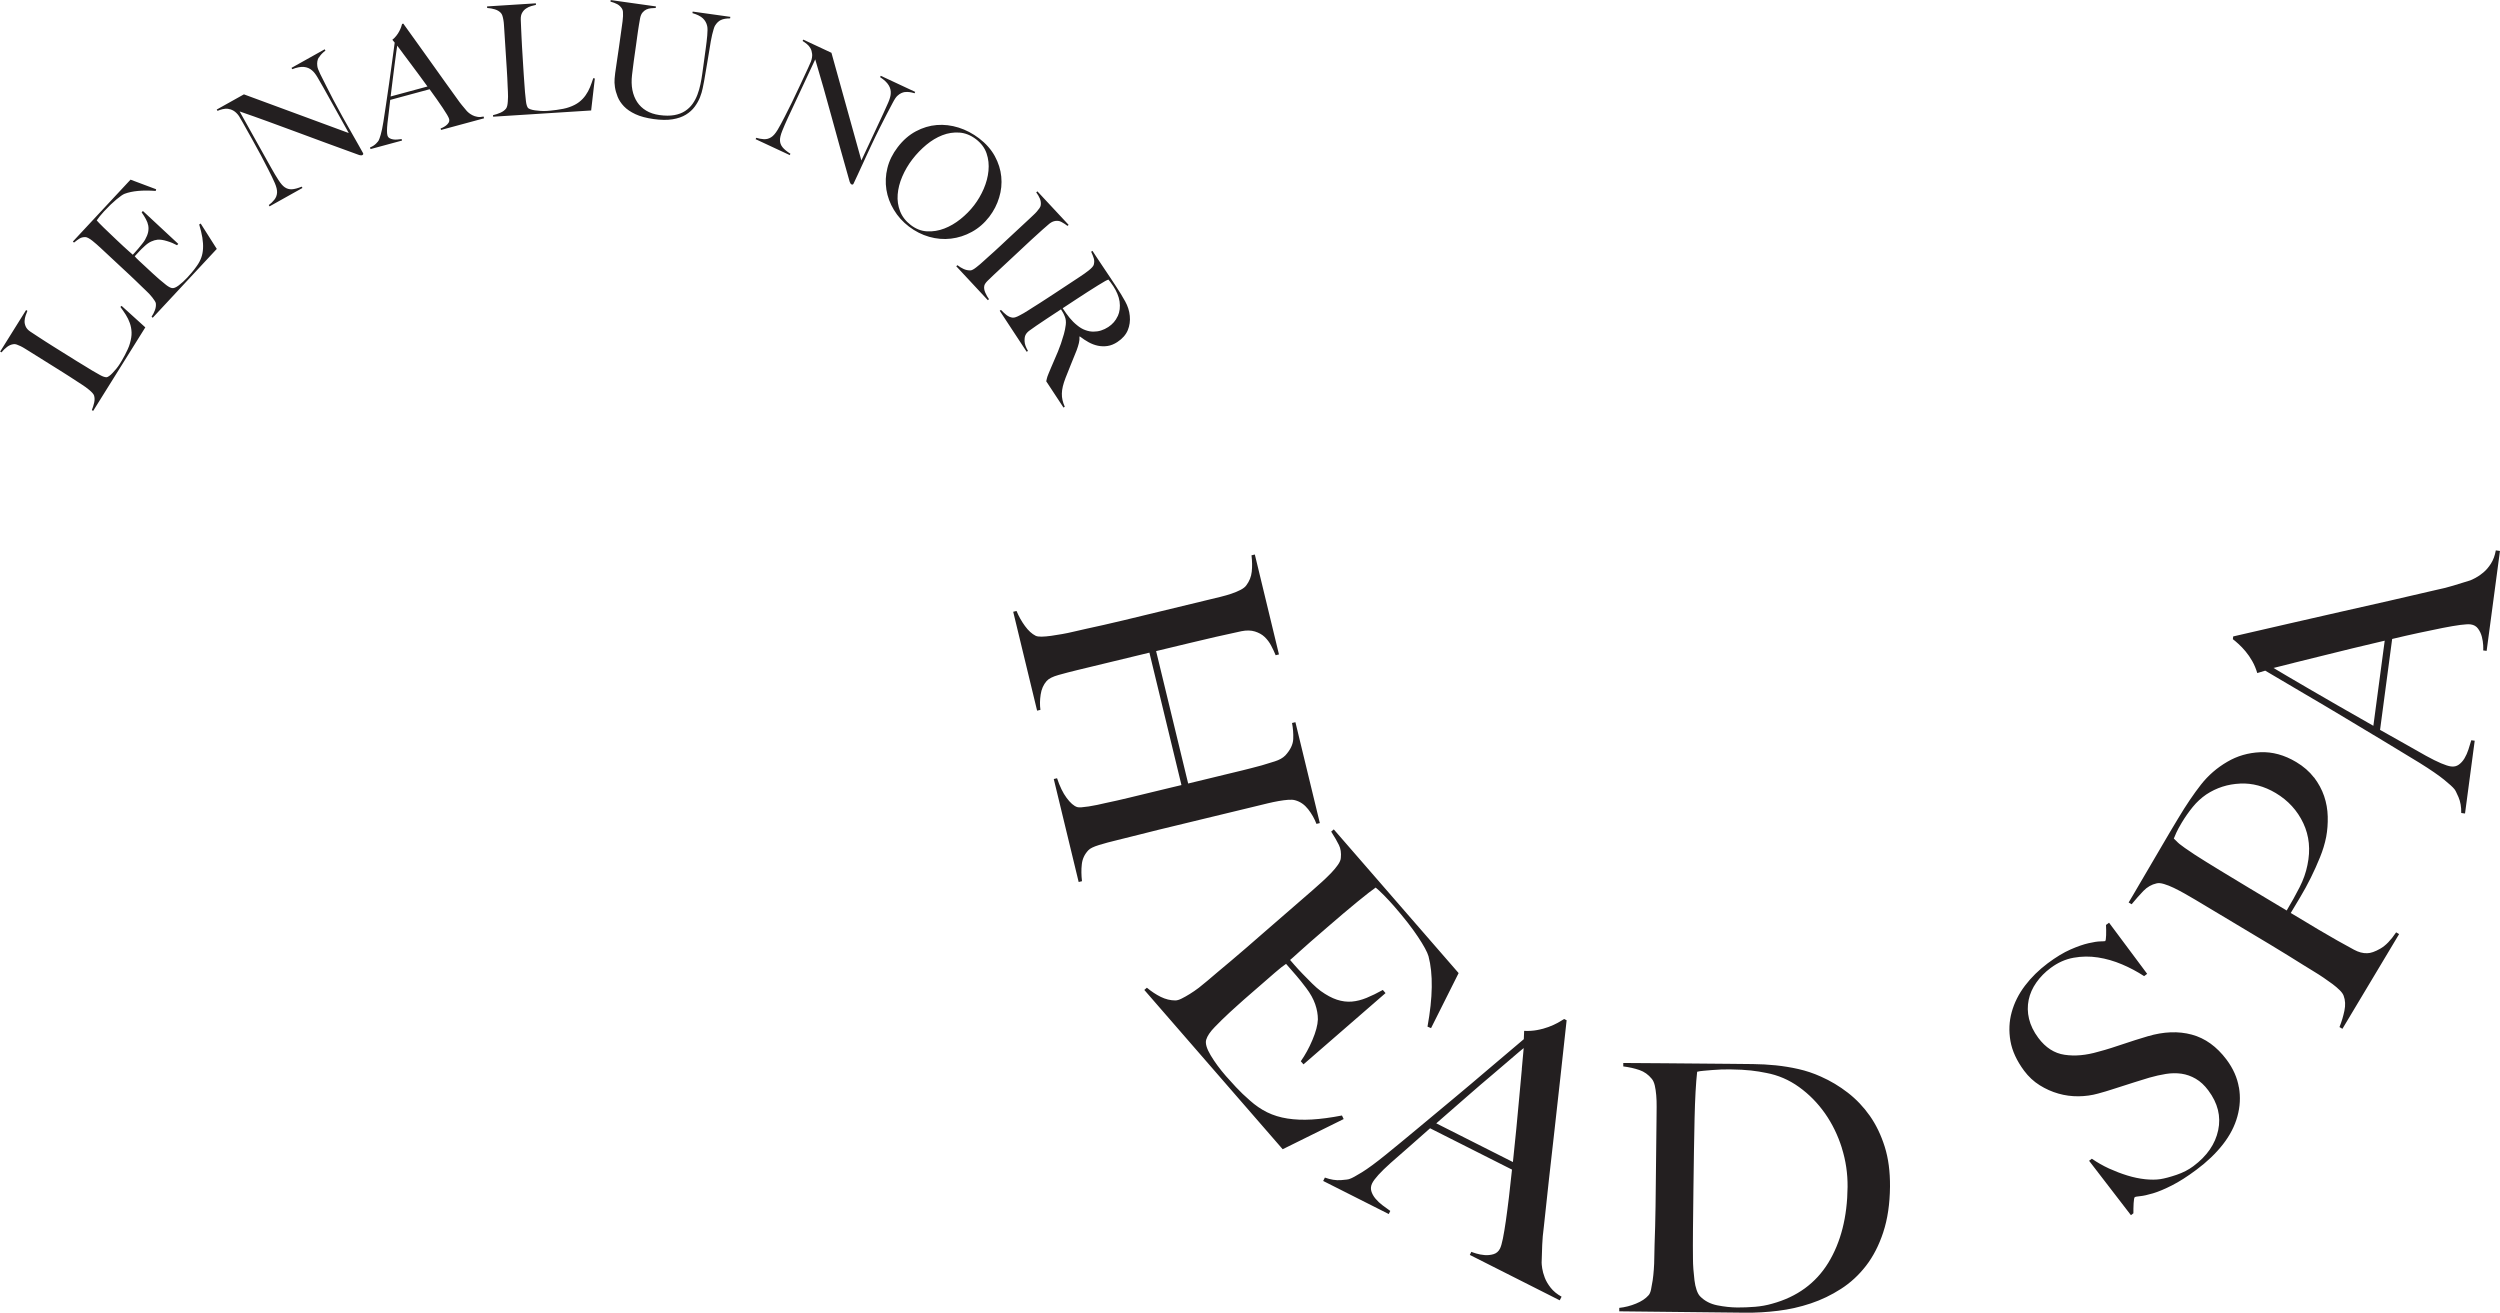 <?xml version="1.0" encoding="UTF-8"?><svg id="a" xmlns="http://www.w3.org/2000/svg" viewBox="0 0 436.1 228.96"><defs><style>.b{fill:#231f20;}</style></defs><path class="b" d="M400.15,115.62c1.44-.35,3.03-.75,4.77-1.18,1.74-.44,3.55-.88,5.43-1.34,1.88-.46,3.76-.9,5.64-1.34l-1.98,14.85c-2.22-1.27-4.28-2.44-6.18-3.53-1.9-1.08-3.6-2.07-5.1-2.95-1.5-.89-2.78-1.63-3.83-2.24-1.05-.61-1.82-1.06-2.31-1.37,.92-.24,2.11-.54,3.55-.89m35.95-19.52l-.72-.1c-.16,.91-.45,1.68-.85,2.31-.41,.64-.85,1.15-1.33,1.55-.48,.4-.94,.72-1.37,.94-.43,.23-.74,.37-.9,.43-1.1,.34-2.08,.64-2.95,.91-.86,.27-1.94,.54-3.23,.81-2.63,.62-5.29,1.24-7.99,1.85-2.69,.61-5.47,1.24-8.35,1.89-2.88,.65-5.87,1.33-8.98,2.05-3.11,.72-6.4,1.48-9.86,2.27l-.06,.48c.26,.2,.59,.47,.98,.83,.4,.36,.81,.79,1.23,1.29,.42,.5,.81,1.07,1.17,1.7s.65,1.33,.88,2.09l1.39-.42c2.1,1.25,4.36,2.58,6.78,4,2.42,1.41,4.82,2.84,7.2,4.27,2.38,1.43,4.69,2.82,6.94,4.17,2.25,1.35,4.25,2.57,6.01,3.65,1.91,1.19,3.33,2.17,4.28,2.94s1.54,1.32,1.78,1.63c.14,.14,.38,.61,.72,1.4,.34,.79,.5,1.71,.48,2.77l.66,.09,1.69-12.7-.6-.08c-.15,.51-.31,1.04-.49,1.6-.18,.56-.41,1.08-.69,1.55-.28,.47-.62,.84-1,1.11-.38,.27-.83,.38-1.35,.31-.87-.12-2.33-.74-4.37-1.86-1.32-.74-2.62-1.48-3.92-2.22-1.3-.74-2.66-1.51-4.09-2.3l2.11-15.86c1.63-.39,3.2-.75,4.7-1.07s2.86-.61,4.09-.85c1.23-.24,2.26-.42,3.11-.53,.84-.11,1.44-.14,1.8-.09,.56,.08,.99,.33,1.29,.75,.31,.43,.53,.9,.66,1.42,.13,.53,.21,1.02,.23,1.49,.02,.47,.02,.76,0,.88l.6,.08,2.32-17.41Zm-45.32,40.58c-2.15,.09-4.12,.72-5.91,1.9-.87,.6-1.66,1.32-2.35,2.17-.69,.85-1.34,1.77-1.94,2.77-.43,.72-.74,1.3-.93,1.72-.18,.43-.33,.77-.44,1.03,.19,.16,.34,.31,.47,.45s.3,.31,.52,.49c.22,.18,.53,.41,.94,.7,.41,.29,1,.69,1.77,1.2,1.18,.76,2.63,1.66,4.34,2.7,1.71,1.05,3.39,2.06,5.04,3.05,1.65,.99,3.1,1.85,4.34,2.6,1.24,.74,2,1.19,2.27,1.36,.84-1.41,1.6-2.76,2.25-4.05,.66-1.29,1.11-2.58,1.37-3.88,.56-2.66,.32-5.09-.72-7.3s-2.64-3.96-4.81-5.26c-2-1.19-4.07-1.75-6.23-1.66m12.91-1.07c.78,1.03,1.37,2.12,1.76,3.26,.39,1.15,.6,2.34,.63,3.57,.03,1.23-.06,2.42-.27,3.55-.23,1.17-.59,2.36-1.08,3.56-.49,1.21-1.02,2.39-1.6,3.56-.58,1.17-1.19,2.29-1.83,3.36-.62,1.03-1.17,1.96-1.67,2.79,1.1,.66,2.05,1.23,2.84,1.7,.76,.45,1.43,.86,2.01,1.21,.59,.35,1.13,.67,1.64,.95,.51,.28,1.06,.6,1.64,.95,1.12,.63,2.09,1.16,2.9,1.6,.81,.44,1.58,.64,2.3,.61,.61,0,1.38-.27,2.3-.8,.92-.52,1.84-1.47,2.75-2.84l.52,.31-9.89,16.52-.51-.31c.38-.94,.66-1.89,.86-2.85,.2-.96,.16-1.82-.13-2.6-.1-.29-.33-.62-.68-.97-.35-.35-.77-.71-1.25-1.07-.49-.36-1.01-.73-1.58-1.12-.56-.38-1.12-.74-1.67-1.07-.48-.29-1.13-.69-1.95-1.2-.82-.51-1.71-1.07-2.68-1.67-.97-.6-1.97-1.21-3-1.83-1.07-.64-2.07-1.24-2.99-1.79l-10.07-6.03c-.62-.37-1.25-.74-1.9-1.1-.65-.36-1.27-.69-1.87-.98-.6-.29-1.17-.51-1.7-.67-.54-.16-.97-.2-1.3-.11-.86,.19-1.63,.63-2.3,1.32-.67,.7-1.35,1.47-2.05,2.32l-.52-.31c.12-.21,.37-.62,.74-1.24,.39-.65,.84-1.42,1.35-2.31,.51-.89,1.07-1.85,1.69-2.88,.62-1.03,1.22-2.06,1.81-3.09,.59-1.03,1.15-1.99,1.69-2.88,.56-.93,1.02-1.7,1.39-2.32,1.36-2.27,2.68-4.22,3.95-5.84,1.27-1.62,2.81-2.95,4.59-3.98,1.73-1.02,3.65-1.58,5.76-1.67,2.11-.09,4.2,.48,6.27,1.72,1.27,.76,2.3,1.66,3.09,2.69m-13.09,54.04c.29,1.69,.2,3.38-.27,5.08-.46,1.69-1.31,3.33-2.54,4.9s-2.77,3.04-4.6,4.4c-1.58,1.18-3,2.09-4.27,2.73-1.27,.65-2.38,1.11-3.32,1.39-.94,.28-1.68,.44-2.22,.49-.54,.05-.86,.11-.95,.18-.1,.07-.16,.42-.2,1.05-.03,.63-.05,1.21-.04,1.76l-.43,.33-7.3-9.49,.48-.36c.94,.65,1.94,1.22,3,1.71,1.06,.48,2.13,.89,3.2,1.22,1.07,.33,2.11,.54,3.11,.65,1,.1,1.88,.1,2.65-.02,.76-.12,1.7-.37,2.82-.75,1.12-.38,2.09-.88,2.93-1.51,2.38-1.77,3.82-3.86,4.33-6.27s-.06-4.72-1.72-6.94c-.67-.9-1.4-1.58-2.2-2.04-.79-.46-1.62-.75-2.49-.88-.87-.12-1.77-.11-2.71,.04-.94,.15-1.9,.37-2.89,.65-.99,.29-1.84,.55-2.56,.79-.72,.24-1.4,.45-2.03,.65-.63,.19-1.28,.4-1.94,.62-.66,.22-1.47,.46-2.43,.72-1.07,.3-2.21,.46-3.4,.47-1.19,.01-2.36-.14-3.5-.47-1.14-.32-2.23-.81-3.27-1.46-1.04-.65-1.94-1.49-2.71-2.52-1.29-1.74-2.09-3.47-2.39-5.19-.3-1.73-.23-3.41,.22-5.04,.45-1.63,1.22-3.17,2.32-4.62,1.1-1.45,2.42-2.74,3.96-3.9,1.45-1.08,2.77-1.88,3.98-2.41,1.21-.53,2.25-.89,3.13-1.09,.87-.2,1.57-.31,2.09-.32,.52-.01,.79-.03,.82-.05,.1-.07,.15-.41,.17-1.03,.02-.61,.01-1.21-.02-1.79l.53-.39,6.65,8.92-.53,.4c-1.18-.77-2.46-1.46-3.85-2.05-1.39-.59-2.79-.99-4.21-1.21-1.42-.22-2.83-.2-4.24,.05-1.41,.25-2.75,.85-4,1.78-1,.74-1.83,1.59-2.5,2.54-.67,.95-1.12,1.96-1.34,3.03s-.21,2.17,.06,3.3c.27,1.13,.81,2.24,1.62,3.33,1.27,1.7,2.8,2.69,4.59,2.95,1.8,.27,3.74,.09,5.83-.52,.83-.22,1.6-.44,2.31-.67,.7-.23,1.4-.45,2.07-.68,.68-.23,1.37-.46,2.07-.68,.7-.23,1.45-.45,2.22-.68,2.78-.82,5.34-.92,7.68-.29,2.34,.63,4.36,2.09,6.07,4.37,1.15,1.54,1.87,3.16,2.15,4.85m-69.26,10.54c-.7-2.21-1.68-4.22-2.94-6.02-1.27-1.8-2.77-3.33-4.52-4.59-1.75-1.26-3.67-2.09-5.75-2.47-.8-.17-1.68-.31-2.64-.42-.96-.11-2.14-.17-3.55-.19-.48,0-1,0-1.56,.01-.56,.02-1.11,.05-1.66,.1-.54,.06-1.05,.1-1.51,.13-.46,.04-.83,.09-1.11,.17-.22,1.96-.37,4.67-.45,8.12-.08,3.45-.14,7.56-.2,12.33-.03,2.57-.05,4.91-.08,7.04-.02,2.09-.02,3.79,0,5.11,0,.56,.02,1.17,.07,1.84,.05,.66,.12,1.31,.19,1.93,.07,.62,.2,1.19,.37,1.69,.17,.5,.38,.88,.62,1.12,.79,.81,1.8,1.33,3.02,1.57s2.37,.36,3.46,.37c1,0,2.03-.03,3.1-.12,1.06-.09,2.06-.27,2.98-.54,4.35-1.19,7.61-3.58,9.8-7.14,2.18-3.57,3.31-7.98,3.36-13.23,.02-2.33-.31-4.6-1.01-6.81m7.24,14.7c-.75,2.28-1.75,4.23-3.01,5.86-1.26,1.63-2.72,2.98-4.38,4.04-1.66,1.07-3.41,1.91-5.26,2.53-1.85,.62-3.76,1.05-5.73,1.29-1.97,.24-3.88,.35-5.72,.33l-21.96-.24v-.6c1.01-.11,1.99-.36,2.93-.75,.95-.39,1.66-.86,2.15-1.42,.2-.2,.36-.54,.46-1.02,.1-.48,.2-1.02,.29-1.62,.09-.6,.15-1.24,.2-1.92,.05-.68,.08-1.34,.08-1.99,0-.56,.02-1.32,.05-2.29,.03-.96,.06-2.01,.1-3.16,.03-1.14,.06-2.32,.07-3.52,.01-1.24,.03-2.41,.04-3.49l.13-11.73c0-.72,.02-1.44,.02-2.17,0-.72-.01-1.39-.07-2.01-.05-.62-.14-1.19-.25-1.69-.12-.5-.29-.9-.53-1.18-.59-.73-1.31-1.24-2.15-1.53-.84-.29-1.78-.5-2.82-.63v-.6c1.69,.02,4.12,.04,7.29,.05,3.17,.02,7,.05,11.49,.1,1.28,.01,2.56,.03,3.85,.04,1.32,.01,2.65,.09,3.97,.22,1.32,.14,2.65,.35,3.96,.65,1.32,.3,2.62,.73,3.9,1.31,1.68,.74,3.25,1.68,4.72,2.82,1.47,1.14,2.75,2.49,3.84,4.04,1.09,1.56,1.95,3.35,2.59,5.38,.64,2.03,.94,4.35,.92,6.96-.03,3.01-.42,5.65-1.17,7.93m-63.05-28.46c-.14,1.48-.29,3.11-.45,4.9-.16,1.78-.33,3.64-.52,5.57s-.38,3.85-.59,5.77l-13.37-6.75c1.93-1.68,3.71-3.24,5.36-4.68,1.64-1.44,3.14-2.72,4.47-3.84,1.33-1.12,2.46-2.08,3.37-2.88,.92-.8,1.6-1.37,2.05-1.73-.08,.95-.18,2.16-.33,3.64m6.61,40.37l.33-.64c-.81-.45-1.44-.97-1.91-1.57-.46-.59-.81-1.18-1.03-1.77-.22-.58-.37-1.12-.44-1.6-.07-.48-.1-.82-.1-1,.04-1.15,.07-2.17,.1-3.08,.03-.91,.13-2.01,.3-3.32,.28-2.69,.57-5.41,.88-8.15,.31-2.74,.63-5.58,.96-8.51,.33-2.93,.67-5.99,1.02-9.16,.34-3.17,.71-6.53,1.1-10.06l-.43-.22c-.27,.18-.64,.4-1.11,.66-.47,.26-1.01,.5-1.62,.73-.61,.23-1.28,.41-1.99,.54-.72,.13-1.47,.18-2.26,.14l-.06,1.45c-1.87,1.57-3.87,3.27-6.01,5.09-2.13,1.82-4.26,3.62-6.4,5.4-2.13,1.78-4.21,3.5-6.22,5.18-2.02,1.68-3.82,3.17-5.43,4.47-1.74,1.41-3.14,2.44-4.18,3.08-1.04,.64-1.75,1.03-2.13,1.15-.18,.09-.7,.16-1.56,.22-.86,.06-1.78-.09-2.77-.45l-.3,.59,11.44,5.77,.27-.54c-.43-.31-.88-.64-1.36-.99-.47-.35-.88-.74-1.23-1.16-.35-.42-.59-.86-.72-1.31-.13-.45-.08-.91,.15-1.37,.4-.79,1.46-1.96,3.19-3.51,1.13-1,2.26-1.99,3.39-2.97,1.13-.98,2.3-2.02,3.52-3.11l14.29,7.21c-.17,1.67-.35,3.26-.53,4.79-.18,1.52-.37,2.9-.54,4.14-.18,1.24-.35,2.27-.52,3.11s-.34,1.41-.5,1.73c-.25,.5-.63,.83-1.13,.98-.5,.15-1.03,.2-1.56,.16-.54-.05-1.03-.14-1.48-.28-.45-.14-.72-.23-.83-.29l-.27,.54,15.68,7.92Zm-48.31-26.35l-24.15-27.8,.45-.39c.78,.65,1.59,1.19,2.42,1.6,.84,.41,1.68,.62,2.54,.62,.31,0,.68-.11,1.11-.33,.43-.21,.9-.48,1.42-.8,.52-.32,1.04-.68,1.57-1.08,.53-.41,1.03-.82,1.52-1.24,.42-.37,1-.86,1.74-1.48,.74-.62,1.55-1.29,2.42-2.03,.88-.74,1.77-1.5,2.68-2.29,.94-.82,1.82-1.58,2.63-2.29l8.86-7.69c.54-.47,1.1-.97,1.66-1.48,.56-.51,1.08-1.02,1.56-1.51,.47-.49,.87-.97,1.19-1.43,.32-.46,.49-.86,.51-1.2,.09-.88-.02-1.63-.33-2.26-.31-.64-.76-1.41-1.35-2.34l.45-.39,21.78,25.07-4.81,9.6-.62-.26c.93-5.11,.99-9.2,.18-12.27-.21-.73-.82-1.86-1.85-3.41-1.03-1.55-2.41-3.32-4.15-5.32-.55-.64-1.15-1.27-1.78-1.92-.64-.64-1.12-1.09-1.44-1.34-.54,.36-1.58,1.17-3.14,2.44-1.55,1.27-3.33,2.77-5.33,4.51-1.15,1-2.12,1.84-2.91,2.52-.79,.68-1.42,1.25-1.91,1.7-.49,.45-.86,.79-1.14,1.03-.24,.21-.41,.35-.5,.43,.13,.15,.39,.45,.79,.91,.39,.45,.86,.96,1.41,1.53,.54,.56,1.09,1.12,1.65,1.67,.56,.55,1.05,.98,1.49,1.3,1,.72,1.95,1.23,2.83,1.52,.89,.29,1.76,.4,2.6,.33,.84-.07,1.7-.29,2.58-.65,.88-.36,1.82-.82,2.83-1.38l.47,.55-14.31,12.43-.47-.54c.76-1.09,1.44-2.32,2.03-3.72,.59-1.39,.91-2.58,.95-3.58,0-.85-.15-1.74-.47-2.66-.32-.92-.84-1.86-1.57-2.82-.37-.48-.67-.88-.92-1.19-.25-.32-.51-.63-.77-.93-.24-.27-.5-.57-.79-.91-.26-.3-.6-.7-1.03-1.18-.48,.31-1.12,.82-1.94,1.53-.82,.71-1.67,1.45-2.54,2.21-.39,.34-.85,.74-1.36,1.18l-1.54,1.34c-.48,.42-.94,.83-1.37,1.23-.43,.4-.79,.73-1.09,.99-.94,.87-1.81,1.72-2.61,2.55-.8,.82-1.29,1.56-1.48,2.2-.19,.64,.08,1.55,.79,2.74,.71,1.19,1.6,2.39,2.65,3.6,.45,.51,1.03,1.16,1.76,1.94,.73,.78,1.53,1.55,2.42,2.32,.96,.86,1.97,1.55,3.03,2.07,1.06,.52,2.24,.88,3.53,1.08,1.29,.2,2.71,.26,4.25,.17,1.54-.09,3.29-.32,5.25-.7l.3,.62-10.65,5.27Zm-39.95-64.59l.58-.14c.47,1.41,1.02,2.56,1.67,3.43,.65,.88,1.26,1.41,1.84,1.6,.14,.05,.39,.06,.75,.04,.37-.03,.79-.08,1.26-.15,.48-.08,.97-.16,1.48-.27,.51-.1,1-.21,1.47-.33,1.3-.27,2.63-.57,3.99-.9,1.4-.34,2.71-.66,3.92-.95,1.25-.3,2.34-.57,3.27-.79,.97-.23,1.66-.4,2.05-.49l-5.59-23.1-12.57,3.04c-1.13,.27-2.22,.56-3.26,.85-1.05,.29-1.74,.65-2.1,1.06-.55,.63-.9,1.41-1.04,2.36-.14,.94-.16,1.83-.04,2.67l-.58,.14-4.17-17.25,.58-.14c.39,.94,.88,1.81,1.47,2.62,.59,.81,1.21,1.38,1.87,1.71,.23,.11,.58,.16,1.06,.15,.47-.01,1.01-.06,1.61-.14,.6-.08,1.24-.19,1.94-.31,.69-.12,1.35-.26,1.97-.41,.55-.13,1.29-.3,2.23-.51,.94-.21,1.97-.43,3.08-.68,1.11-.25,2.26-.51,3.43-.8,1.21-.29,2.34-.57,3.39-.82l11.4-2.76c.7-.17,1.4-.34,2.11-.51,.7-.17,1.35-.36,1.94-.56,.59-.2,1.11-.42,1.58-.66,.46-.24,.8-.5,1.01-.8,.53-.71,.85-1.5,.94-2.36,.1-.87,.08-1.83-.04-2.87l.58-.14,4.21,17.43-.58,.14c-.21-.53-.47-1.08-.78-1.67-.31-.59-.69-1.09-1.14-1.52-.45-.43-1.02-.74-1.69-.95-.67-.21-1.46-.23-2.36-.05-1.37,.29-2.85,.62-4.44,.98-1.58,.36-3.1,.72-4.54,1.07-1.4,.34-2.65,.64-3.74,.9-1.05,.26-1.77,.43-2.16,.52l5.59,23.1c1.25-.3,2.38-.57,3.39-.82,1.05-.25,2.07-.5,3.04-.74,.98-.23,1.97-.47,2.98-.72,1.01-.25,2.16-.54,3.44-.89,.73-.22,1.49-.45,2.28-.7,.78-.25,1.39-.59,1.82-1.03,.88-.96,1.34-1.91,1.38-2.87,.04-.96-.04-1.89-.21-2.79l.59-.14,4.26,17.6-.59,.14c-.34-.91-.83-1.76-1.45-2.56-.63-.8-1.38-1.32-2.26-1.56-.31-.09-.72-.12-1.23-.08-.51,.04-1.07,.11-1.68,.22-.62,.11-1.23,.24-1.86,.39-.62,.15-1.23,.3-1.81,.44l-10,2.42c-1.44,.35-2.75,.66-3.92,.95-1.13,.27-2.26,.55-3.39,.82-1.09,.27-2.22,.55-3.38,.85-1.16,.3-2.45,.62-3.85,.96-1.13,.27-2.17,.55-3.11,.84-.94,.29-1.56,.59-1.85,.91-.66,.7-1.04,1.51-1.14,2.44-.11,.93-.09,1.92,.03,2.96l-.58,.14-4.34-17.95Z"/><path class="b" d="M194.99,55.14c.34-.75,.44-1.6,.31-2.54-.07-.46-.2-.92-.39-1.36-.18-.44-.42-.88-.7-1.31-.21-.31-.38-.56-.52-.74-.14-.18-.26-.32-.34-.42-.1,.04-.19,.08-.27,.11-.08,.03-.17,.08-.28,.14-.11,.06-.26,.15-.45,.27-.19,.11-.46,.28-.82,.49-.53,.33-1.13,.7-1.79,1.13-.66,.42-1.29,.84-1.91,1.24-.61,.4-1.15,.76-1.61,1.06-.45,.29-.73,.48-.85,.56,.4,.61,.8,1.16,1.2,1.66,.4,.49,.84,.93,1.33,1.32,.46,.38,.93,.66,1.41,.83,.48,.18,.95,.27,1.41,.27,.46,0,.91-.06,1.35-.2,.44-.14,.86-.34,1.27-.61,.74-.49,1.28-1.11,1.62-1.87m-12.46,11.37c.05-.22,.08-.39,.11-.49,.03-.1,.06-.22,.1-.36s.11-.31,.21-.54c.1-.22,.24-.57,.43-1.03,.23-.56,.44-1.05,.64-1.49,.19-.44,.38-.87,.56-1.31,.18-.44,.35-.9,.52-1.38,.16-.48,.34-1.04,.52-1.67,.15-.52,.25-1.06,.32-1.6,.07-.55,.01-1.04-.17-1.47-.13-.32-.24-.56-.34-.71-.09-.13-.19-.31-.32-.53-.97,.64-1.81,1.19-2.52,1.66-.72,.47-1.31,.87-1.8,1.21-.47,.33-.87,.61-1.2,.85-.33,.24-.56,.51-.69,.8-.12,.25-.16,.61-.14,1.08,.02,.47,.22,1.03,.59,1.66l-.23,.14-4.7-7.15,.22-.15c.31,.33,.63,.63,.97,.9,.35,.26,.7,.41,1.07,.45,.14,.02,.31-.01,.52-.08,.21-.07,.43-.17,.67-.3,.24-.12,.49-.26,.75-.41,.26-.15,.51-.31,.75-.46,.21-.14,.49-.32,.86-.55,.36-.23,.76-.48,1.19-.75,.43-.27,.87-.55,1.31-.85,.46-.3,.89-.59,1.3-.85l4.35-2.87c.27-.18,.54-.36,.81-.55,.27-.19,.52-.37,.75-.56,.23-.18,.43-.37,.6-.55,.17-.18,.27-.35,.3-.5,.09-.38,.09-.74-.01-1.06-.1-.33-.25-.72-.46-1.16l.23-.15c.08,.12,.28,.42,.6,.92,.33,.51,.72,1.08,1.14,1.71,.43,.64,.85,1.27,1.28,1.91,.42,.64,.76,1.16,1.03,1.56,.66,1,1.21,1.9,1.66,2.72s.72,1.65,.8,2.52c.09,.88-.03,1.72-.35,2.5-.33,.79-.93,1.48-1.83,2.07-.55,.36-1.11,.59-1.68,.68-.57,.09-1.14,.07-1.69-.04-.55-.11-1.1-.32-1.63-.61-.53-.29-1.04-.63-1.53-1.01l-.07,.04c.03,.34,0,.72-.1,1.12-.1,.4-.23,.82-.39,1.25-.31,.76-.64,1.58-1,2.47-.36,.89-.67,1.67-.94,2.36-.41,1.06-.63,1.97-.64,2.73-.02,.76,.16,1.52,.51,2.29l-.22,.15-3.01-4.58Zm-15.68-20.1l.19-.18c.36,.28,.72,.5,1.1,.67,.38,.17,.77,.25,1.17,.24,.14,0,.29-.06,.47-.16s.37-.23,.58-.4c.21-.16,.43-.34,.65-.53,.22-.19,.44-.39,.65-.58,.18-.17,.43-.4,.75-.68,.32-.29,.67-.6,1.05-.94,.38-.34,.76-.69,1.15-1.06,.4-.38,.78-.73,1.13-1.06l3.82-3.55c.24-.22,.47-.44,.7-.66,.24-.22,.45-.43,.63-.64,.18-.21,.34-.41,.47-.6,.13-.19,.2-.37,.22-.53,.05-.39,0-.76-.15-1.12-.15-.36-.37-.73-.64-1.1l.2-.18,5.45,5.85-.2,.18c-.29-.24-.64-.46-1.04-.68-.39-.22-.83-.27-1.3-.14-.33,.09-.67,.29-1.01,.6-.35,.31-.68,.6-.99,.86-.33,.3-.65,.6-.98,.89-.33,.29-.65,.59-.98,.89-.33,.3-.66,.62-1.02,.95-.34,.32-.71,.66-1.11,1.04l-4.42,4.12c-.38,.35-.74,.7-1.08,1.04s-.53,.63-.58,.87c-.08,.36-.02,.77,.18,1.22,.2,.45,.41,.82,.64,1.12l-.2,.18-5.52-5.93Zm4.78-13.5c.45-1.05,.73-2.09,.83-3.15,.1-1.06,0-2.06-.33-3.02-.32-.96-.94-1.78-1.84-2.48-.92-.7-1.89-1.09-2.9-1.16-1.01-.07-2.01,.08-2.98,.46-.98,.38-1.91,.94-2.8,1.68-.89,.74-1.69,1.57-2.4,2.49-.74,.96-1.33,1.97-1.79,3.04-.46,1.07-.72,2.11-.8,3.13-.08,1.02,.06,1.99,.42,2.92,.36,.92,.98,1.73,1.87,2.41,.89,.68,1.84,1.05,2.85,1.1,1,.05,2-.11,2.99-.49,.99-.38,1.93-.93,2.83-1.65,.9-.72,1.7-1.53,2.38-2.42,.66-.86,1.22-1.82,1.67-2.86m-2.07,7.51c-1.16,.64-2.38,1.03-3.65,1.18-1.27,.15-2.54,.04-3.8-.32-1.26-.36-2.44-.96-3.53-1.79-1.08-.82-1.95-1.79-2.62-2.91-.68-1.11-1.11-2.29-1.31-3.53-.19-1.24-.14-2.5,.18-3.77,.31-1.27,.91-2.48,1.79-3.63,.93-1.22,1.99-2.14,3.17-2.77,1.18-.63,2.4-1,3.66-1.1,1.26-.1,2.52,.05,3.8,.45,1.27,.4,2.46,1.03,3.57,1.87,1.2,.92,2.12,1.96,2.75,3.12,.63,1.16,1,2.35,1.12,3.57,.12,1.22,0,2.44-.37,3.64-.36,1.2-.93,2.32-1.71,3.34-.87,1.13-1.88,2.01-3.05,2.65m-11.65-24.4c-.47,.06-.91,.27-1.32,.65-.23,.19-.51,.6-.84,1.24-.34,.64-.7,1.32-1.08,2.05-.36,.68-.77,1.49-1.23,2.42-.47,.93-.95,1.94-1.46,3.02-.21,.45-.45,.97-.72,1.55-.26,.57-.53,1.15-.8,1.74-.27,.59-.54,1.18-.81,1.76-.27,.58-.52,1.11-.74,1.58-.03,.06-.08,.11-.13,.13-.06,.02-.13,.01-.21-.02-.13-.06-.24-.21-.32-.45-.64-2.22-1.21-4.26-1.72-6.11-.51-1.85-1-3.62-1.46-5.3-.46-1.68-.92-3.33-1.37-4.93s-.94-3.28-1.46-5.02l-4.78,10.22c-.38,.82-.71,1.58-.98,2.26-.27,.68-.4,1.22-.39,1.62,0,.45,.15,.86,.45,1.23,.29,.36,.75,.74,1.37,1.13l-.11,.24-5.96-2.78,.11-.24c.41,.13,.85,.21,1.31,.24,.46,.03,.88-.08,1.28-.33,.38-.23,.76-.67,1.14-1.3,.37-.63,.79-1.4,1.25-2.31,.36-.68,.76-1.49,1.22-2.43,.46-.94,.94-1.95,1.44-3.03,.22-.47,.4-.86,.54-1.16,.14-.31,.28-.61,.42-.9,.14-.29,.27-.59,.42-.9,.15-.32,.33-.72,.53-1.2,.17-.49,.24-.93,.2-1.31-.04-.38-.14-.72-.3-1-.16-.28-.37-.53-.62-.73-.25-.2-.5-.38-.74-.53l.11-.24,4.92,2.3,5.22,18.78,3.85-8.24c.3-.65,.58-1.27,.84-1.87,.26-.6,.4-1.1,.43-1.5,.05-.53-.06-1.03-.35-1.5-.28-.47-.78-.95-1.5-1.42l.11-.24,6.01,2.81-.11,.24c-.64-.2-1.19-.27-1.66-.21M125.77,3.48c-.41,.19-.76,.53-1.05,1.01-.07,.12-.15,.31-.23,.59-.08,.28-.17,.6-.26,.96-.09,.37-.17,.76-.24,1.17-.08,.41-.14,.82-.2,1.23-.12,.76-.26,1.6-.42,2.53s-.34,1.99-.54,3.16c-.06,.33-.15,.75-.25,1.26-.1,.51-.26,1.04-.48,1.6-.22,.55-.53,1.1-.92,1.63-.39,.53-.9,.99-1.53,1.38-.63,.39-1.41,.66-2.33,.81-.92,.15-2.03,.14-3.31-.04-1.27-.18-2.33-.46-3.16-.85-.84-.39-1.51-.85-2.01-1.37-.5-.53-.87-1.09-1.1-1.67-.23-.58-.39-1.14-.47-1.68-.08-.54-.1-1.03-.06-1.47,.03-.43,.07-.76,.1-.97,.07-.49,.16-1.14,.28-1.93,.12-.79,.25-1.68,.39-2.65l.49-3.52c.04-.32,.09-.64,.13-.95,.04-.32,.07-.62,.08-.89,.01-.28,0-.53-.01-.76-.02-.23-.08-.41-.17-.55-.21-.33-.48-.59-.82-.78-.34-.18-.74-.33-1.19-.45l.04-.27,7.89,1.11-.04,.27c-.25,0-.52,.02-.82,.05-.29,.03-.57,.1-.82,.22s-.47,.3-.67,.54c-.2,.24-.33,.57-.41,.97-.08,.46-.15,.86-.21,1.21-.06,.35-.11,.7-.16,1.03-.05,.33-.1,.69-.15,1.06-.05,.35-.11,.77-.17,1.25-.08,.6-.16,1.14-.23,1.62-.07,.48-.13,.93-.19,1.35-.06,.41-.11,.8-.15,1.18-.04,.38-.1,.78-.15,1.21-.11,.94-.09,1.81,.06,2.61,.16,.81,.44,1.51,.84,2.12,.4,.6,.92,1.1,1.57,1.49,.65,.39,1.41,.64,2.3,.77,1.01,.14,1.87,.14,2.6,.01,.73-.13,1.36-.37,1.88-.71,.52-.34,.96-.76,1.31-1.25,.35-.49,.63-1.03,.85-1.61s.39-1.18,.52-1.8c.13-.62,.24-1.23,.32-1.83,.07-.48,.13-.91,.18-1.3,.05-.39,.1-.75,.15-1.09,.05-.35,.1-.7,.14-1.03,.05-.35,.1-.71,.15-1.09,.05-.35,.1-.72,.14-1.09,.04-.37,.08-.73,.11-1.07,.03-.34,.05-.66,.05-.95,0-.3-.01-.54-.06-.72-.11-.52-.36-.96-.74-1.33-.39-.37-1-.68-1.83-.92l.04-.27,6.57,.92-.04,.27c-.67,0-1.21,.09-1.62,.29m-22.59,15.77l-17.13,1.09-.02-.27c.44-.1,.87-.24,1.3-.43,.43-.19,.75-.43,.98-.73,.08-.11,.15-.27,.2-.48,.05-.21,.08-.45,.1-.72,.02-.27,.03-.55,.04-.85,0-.29,0-.58-.02-.87-.02-.25-.03-.59-.05-1.02-.02-.43-.04-.89-.06-1.4-.02-.51-.05-1.03-.09-1.56-.04-.55-.07-1.07-.1-1.55l-.33-5.18c-.02-.32-.04-.63-.06-.93-.02-.32-.05-.62-.1-.89s-.1-.52-.17-.73c-.07-.21-.16-.37-.27-.49-.27-.29-.62-.5-1.05-.63-.43-.13-.88-.21-1.34-.24l-.02-.27,8.51-.54,.02,.27c-.23,.05-.5,.12-.82,.21-.32,.09-.61,.23-.88,.41-.28,.18-.51,.42-.69,.73-.19,.31-.27,.7-.26,1.18,.02,.62,.04,1.19,.07,1.71,.02,.52,.05,1.03,.07,1.52,.02,.5,.05,1.01,.08,1.55,.03,.53,.07,1.13,.11,1.79,.04,.61,.07,1.16,.1,1.65,.03,.48,.06,.95,.09,1.41,.03,.46,.06,.94,.1,1.43,.04,.49,.08,1.03,.12,1.64,.05,.57,.11,1.11,.17,1.62,.06,.51,.18,.89,.35,1.13,.08,.08,.23,.16,.44,.24s.48,.13,.79,.18c.31,.04,.64,.08,1,.1,.36,.02,.72,.02,1.07,0,.14,0,.37-.03,.68-.06,.31-.03,.65-.07,1.03-.12,.37-.05,.75-.12,1.14-.19,.39-.08,.73-.17,1.03-.28,.7-.24,1.27-.54,1.73-.89,.45-.35,.83-.74,1.14-1.19,.31-.44,.57-.91,.77-1.41,.2-.5,.39-1.03,.57-1.58l.27,.06-.64,5.56Zm-32.89-10c.39,.53,.83,1.11,1.31,1.75,.48,.64,.97,1.3,1.48,1.99,.51,.69,1.02,1.39,1.52,2.08l-6.43,1.74c.14-1.13,.27-2.17,.39-3.14,.12-.96,.23-1.83,.33-2.6,.11-.77,.19-1.42,.26-1.95,.07-.54,.12-.93,.17-1.18,.26,.34,.58,.77,.97,1.3m14.18,11.38l-.08-.31c-.4,.09-.76,.11-1.09,.05-.33-.06-.62-.15-.86-.28-.25-.13-.45-.26-.62-.4-.17-.14-.28-.24-.33-.3-.33-.39-.62-.74-.88-1.05-.26-.31-.55-.7-.89-1.19-.71-.97-1.41-1.96-2.13-2.96-.72-1-1.45-2.03-2.21-3.1-.76-1.07-1.56-2.18-2.38-3.33-.83-1.15-1.7-2.37-2.62-3.65l-.21,.06c-.04,.14-.09,.32-.17,.55-.08,.22-.18,.46-.32,.72-.13,.26-.3,.51-.5,.77-.2,.26-.43,.5-.71,.72l.41,.5c-.15,1.08-.31,2.23-.47,3.47-.16,1.23-.33,2.46-.51,3.68s-.35,2.41-.52,3.56c-.17,1.15-.32,2.18-.47,3.09-.16,.98-.31,1.74-.47,2.26-.15,.52-.28,.86-.36,1.01-.03,.08-.18,.26-.45,.54-.27,.27-.62,.5-1.05,.67l.08,.29,5.5-1.49-.07-.26c-.23,.03-.48,.05-.74,.08s-.51,.02-.75-.02c-.24-.04-.45-.11-.63-.22-.18-.11-.3-.27-.36-.5-.1-.38-.1-1.08,.01-2.11,.08-.67,.16-1.33,.24-1.99,.08-.66,.16-1.35,.24-2.07l6.87-1.86c.44,.6,.86,1.18,1.25,1.74,.39,.56,.74,1.07,1.05,1.53s.56,.85,.75,1.18c.19,.33,.31,.57,.35,.72,.06,.24,.04,.46-.08,.66-.12,.2-.28,.37-.47,.51-.19,.14-.38,.26-.57,.35-.19,.09-.31,.14-.36,.15l.07,.26,7.54-2.04Zm-28.85-10.6c-.23,.41-.31,.9-.24,1.46,.02,.29,.19,.76,.51,1.41,.32,.65,.67,1.34,1.04,2.07,.34,.69,.76,1.49,1.24,2.42,.49,.92,1.02,1.91,1.6,2.95,.24,.44,.52,.93,.84,1.49,.3,.55,.62,1.1,.94,1.66,.33,.56,.64,1.13,.96,1.69,.31,.56,.6,1.07,.85,1.52,.04,.06,.04,.12,.03,.18-.02,.06-.06,.11-.14,.16-.12,.07-.31,.07-.55,0-2.17-.78-4.16-1.51-5.97-2.18-1.8-.67-3.52-1.3-5.16-1.91-1.64-.61-3.24-1.2-4.81-1.77-1.57-.57-3.21-1.16-4.93-1.75l5.51,9.85c.44,.79,.86,1.5,1.26,2.11,.4,.62,.76,1.04,1.09,1.26,.37,.26,.79,.38,1.25,.36,.47-.03,1.04-.18,1.72-.46l.13,.23-5.74,3.21-.13-.23c.35-.25,.67-.56,.96-.92,.29-.36,.45-.77,.48-1.23,.03-.45-.1-1.01-.39-1.68-.29-.67-.67-1.46-1.14-2.37-.34-.69-.76-1.49-1.25-2.41-.49-.92-1.03-1.9-1.61-2.94-.25-.45-.46-.82-.63-1.12-.16-.29-.33-.58-.48-.86s-.32-.57-.48-.86c-.17-.31-.39-.69-.66-1.13-.3-.43-.62-.73-.95-.93-.33-.19-.66-.3-.98-.34s-.64,0-.95,.07-.6,.18-.87,.29l-.13-.23,4.74-2.65,18.29,6.75-4.43-7.94c-.35-.62-.69-1.21-1.02-1.77-.33-.56-.65-.97-.96-1.22-.4-.35-.87-.55-1.42-.6-.55-.05-1.23,.08-2.03,.39l-.13-.23,5.79-3.24,.13,.23c-.53,.4-.91,.81-1.14,1.22m-17.84,33.4l-11.15,11.98-.2-.18c.25-.37,.45-.76,.59-1.15,.14-.39,.2-.77,.16-1.15-.02-.14-.08-.3-.2-.47s-.25-.37-.42-.59c-.17-.21-.35-.43-.55-.64-.2-.21-.41-.42-.62-.61-.18-.17-.43-.4-.73-.7-.31-.3-.64-.62-1.01-.98-.37-.35-.74-.71-1.14-1.08-.41-.37-.78-.73-1.14-1.06l-3.81-3.55c-.24-.22-.48-.44-.73-.66-.25-.23-.5-.43-.74-.62-.24-.19-.47-.34-.69-.46-.22-.12-.4-.17-.55-.17-.39,0-.72,.09-.98,.25s-.59,.4-.97,.71l-.2-.18,10.06-10.8,4.47,1.68-.08,.29c-2.3-.17-4.11,0-5.43,.5-.31,.12-.78,.45-1.42,.98-.64,.53-1.36,1.22-2.16,2.08-.25,.27-.51,.57-.76,.88-.25,.31-.43,.55-.52,.7,.18,.22,.59,.64,1.23,1.27,.64,.63,1.38,1.34,2.24,2.14,.5,.46,.91,.85,1.25,1.17,.34,.31,.62,.57,.84,.76s.39,.35,.51,.45c.1,.1,.18,.16,.22,.2,.06-.06,.18-.2,.36-.39,.18-.2,.39-.43,.61-.69,.23-.27,.45-.54,.66-.81,.22-.27,.39-.51,.51-.72,.27-.48,.45-.92,.54-1.33,.08-.41,.09-.79,.02-1.16-.07-.37-.21-.74-.41-1.11-.2-.37-.45-.77-.74-1.19l.22-.23,6.17,5.74-.22,.23c-.51-.28-1.09-.53-1.74-.72-.64-.2-1.19-.28-1.63-.25-.38,.04-.76,.15-1.15,.33-.39,.18-.78,.46-1.17,.83-.2,.18-.36,.34-.49,.46-.13,.12-.25,.25-.37,.38-.11,.12-.23,.25-.36,.39-.12,.13-.28,.3-.47,.51,.16,.2,.41,.46,.77,.79,.35,.33,.72,.67,1.1,1.02,.17,.16,.37,.34,.59,.55,.22,.21,.45,.41,.67,.62,.21,.19,.41,.38,.61,.55,.2,.17,.36,.31,.49,.44,.43,.37,.85,.72,1.25,1.03,.4,.31,.75,.5,1.04,.55,.29,.05,.68-.11,1.17-.48,.49-.37,.98-.82,1.47-1.34,.21-.22,.46-.51,.77-.87,.31-.36,.61-.75,.91-1.18,.34-.47,.59-.94,.77-1.44,.18-.49,.28-1.03,.31-1.61,.03-.58-.01-1.21-.12-1.89-.11-.68-.3-1.44-.55-2.29l.26-.16,2.83,4.46Zm-12.45,13.67l-9.09,14.56-.23-.14c.17-.42,.31-.85,.41-1.31,.1-.45,.09-.86-.02-1.23-.04-.13-.14-.28-.28-.44-.14-.16-.32-.33-.52-.5-.21-.17-.43-.35-.66-.52-.24-.18-.47-.34-.72-.49-.21-.13-.5-.32-.85-.55-.36-.23-.75-.49-1.18-.77-.43-.28-.87-.55-1.32-.84-.47-.29-.91-.57-1.31-.82l-4.4-2.75c-.27-.17-.54-.33-.79-.49-.27-.17-.53-.32-.78-.44-.25-.12-.48-.22-.69-.29-.21-.07-.4-.09-.56-.06-.39,.05-.76,.21-1.12,.48-.36,.27-.68,.59-.97,.95l-.23-.14,4.52-7.24,.23,.14c-.09,.22-.19,.48-.3,.79-.11,.31-.17,.63-.19,.95-.02,.33,.05,.66,.19,.98,.14,.33,.41,.63,.81,.9,.52,.35,1,.66,1.43,.94,.43,.28,.86,.56,1.28,.83,.42,.27,.86,.55,1.31,.83,.45,.28,.96,.6,1.52,.95,.51,.32,.98,.61,1.41,.88,.41,.25,.81,.5,1.2,.75,.39,.25,.8,.49,1.22,.74,.42,.25,.89,.54,1.4,.86,.49,.29,.97,.56,1.42,.81,.45,.25,.83,.37,1.12,.37,.11-.01,.27-.09,.45-.22,.19-.13,.39-.31,.6-.54,.21-.22,.43-.47,.66-.75,.23-.28,.43-.57,.62-.87,.08-.12,.19-.31,.35-.58,.16-.27,.33-.57,.5-.9,.18-.33,.35-.68,.51-1.04,.16-.36,.29-.69,.37-1,.21-.71,.31-1.35,.29-1.92-.02-.57-.12-1.11-.3-1.62-.18-.51-.41-.99-.7-1.45-.29-.46-.61-.92-.95-1.38l.21-.18,4.15,3.76Z"/></svg>